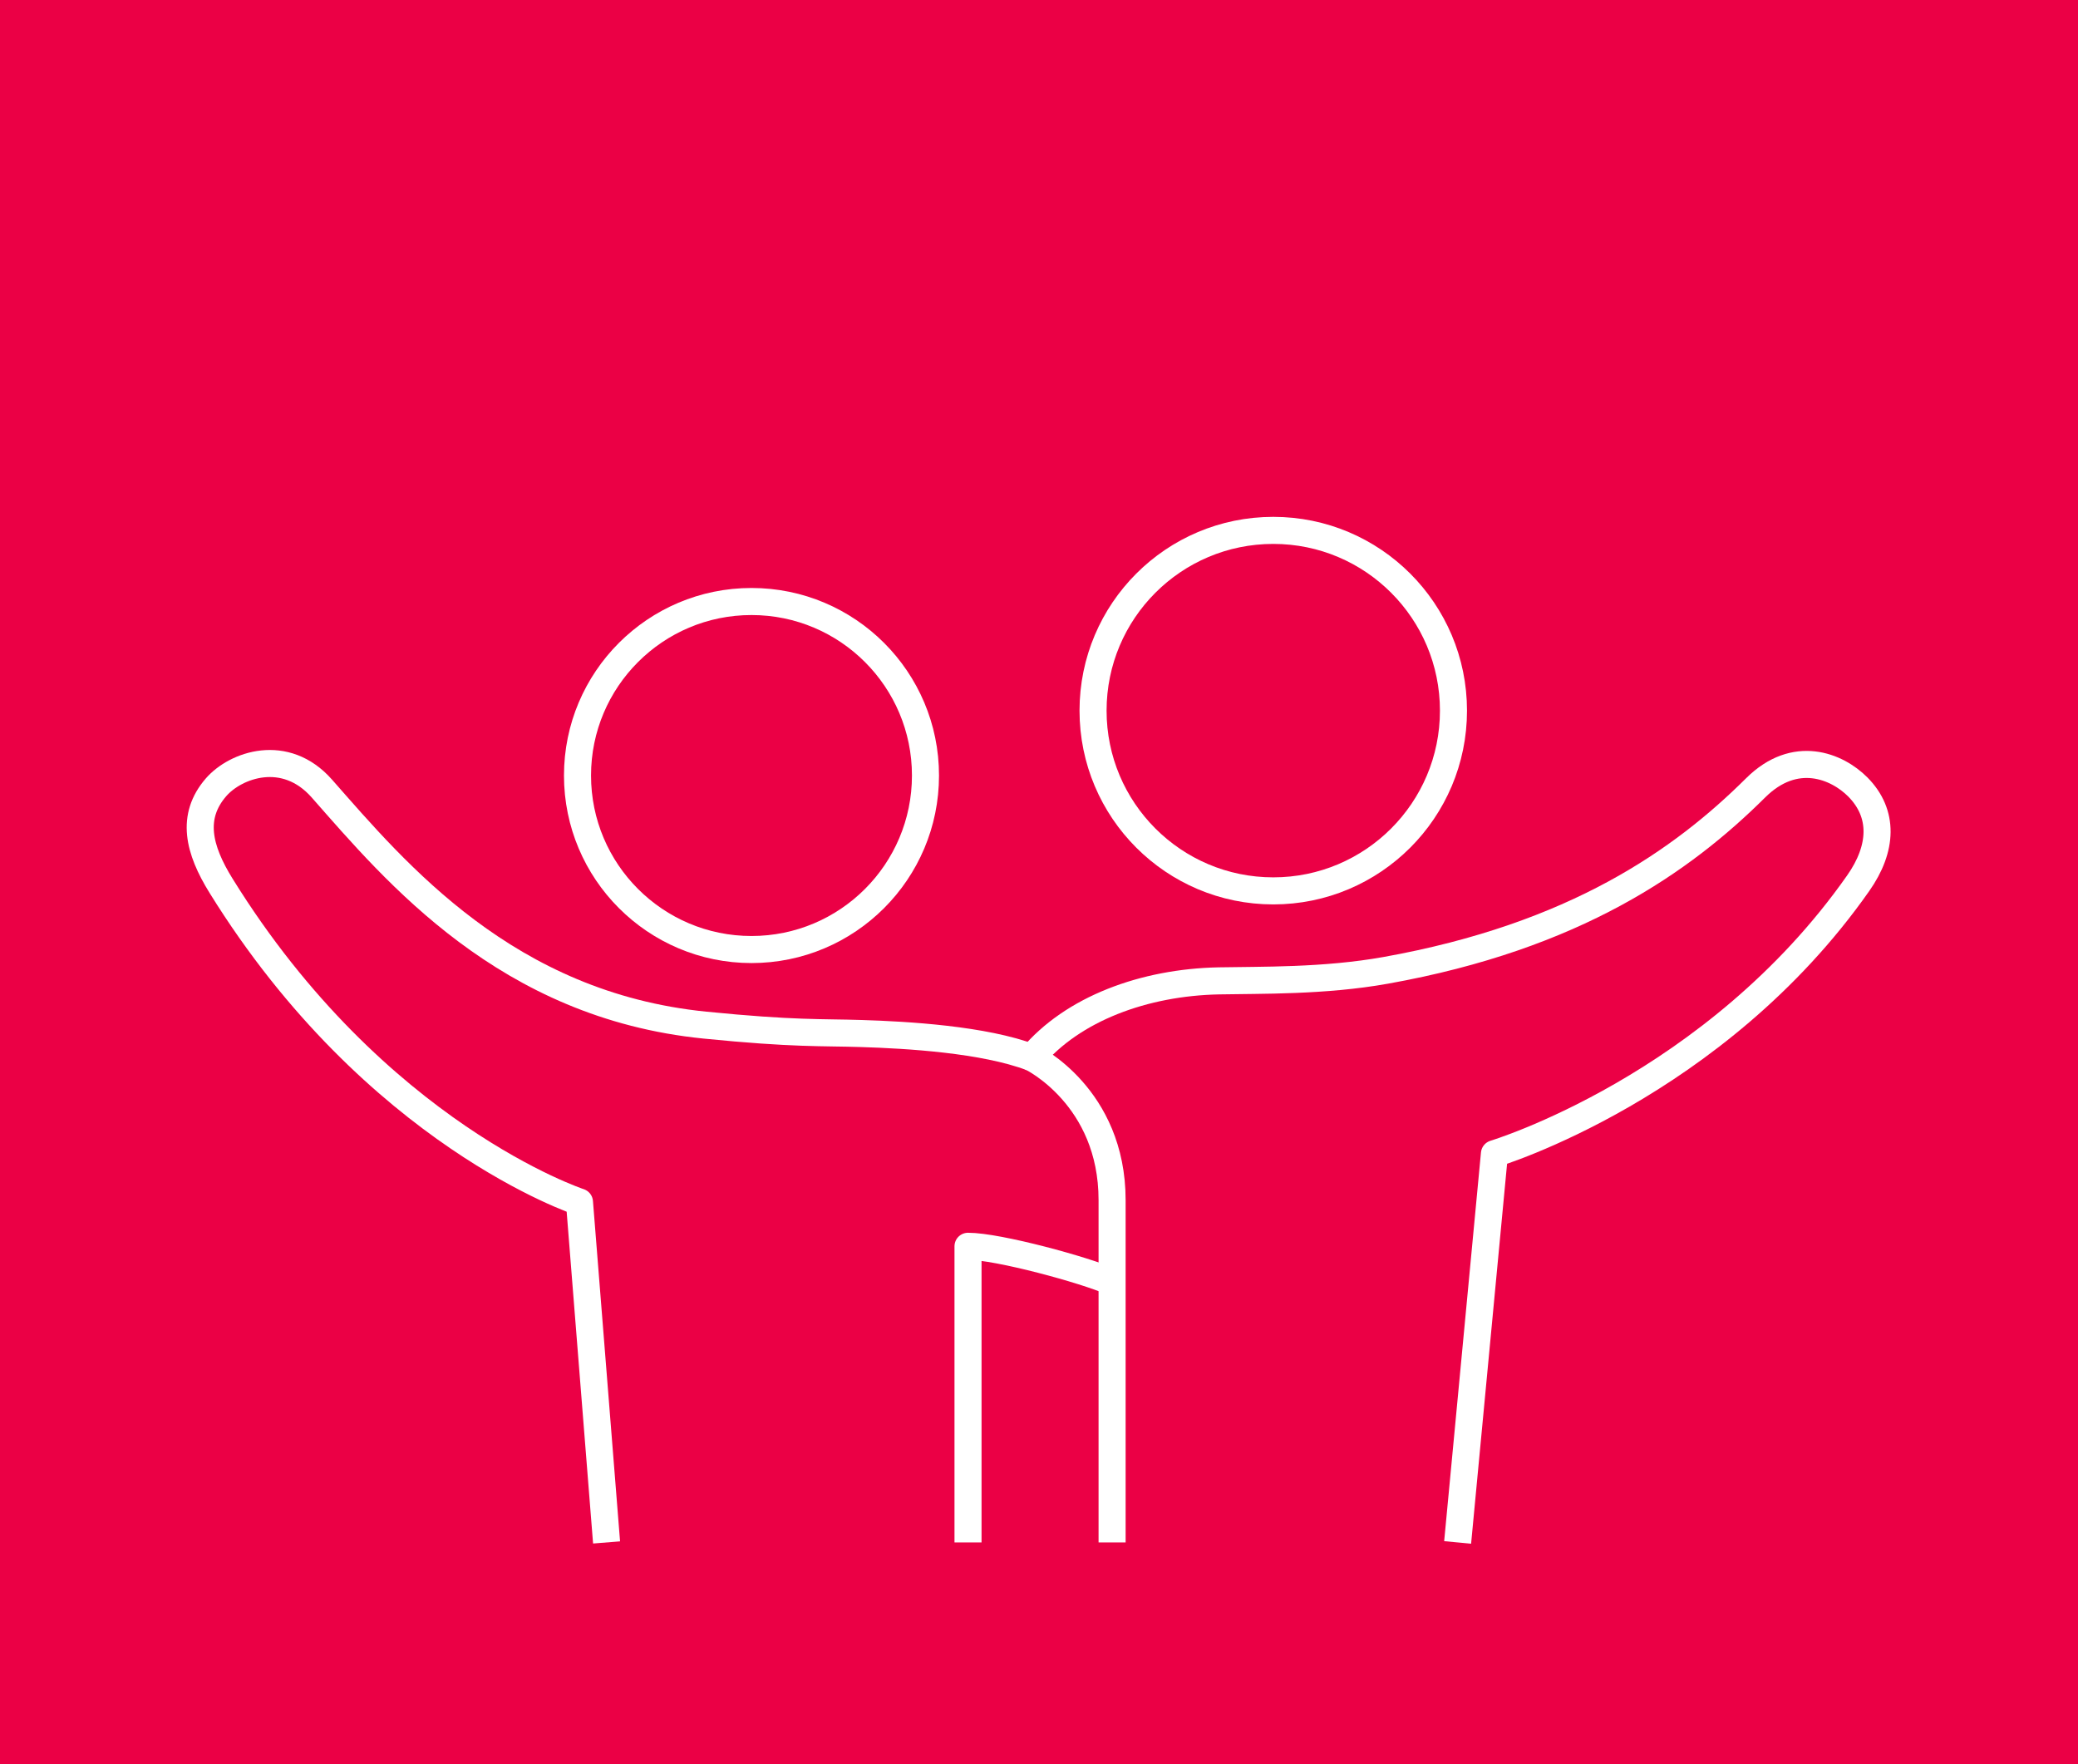 <?xml version="1.0" encoding="UTF-8"?>
<svg xmlns="http://www.w3.org/2000/svg" width="384" height="326" viewBox="0 0 384 326" fill="none">
  <path d="M0 0H384V326H0V0Z" fill="#EB0045"></path>
  <path fill-rule="evenodd" clip-rule="evenodd" d="M235.296 164.611C253.68 164.611 268.592 149.7 268.592 131.307C268.592 112.911 253.68 98 235.296 98C216.9 98 201.988 112.911 201.988 131.307C201.988 149.7 216.9 164.611 235.296 164.611Z" stroke="white" stroke-width="5" stroke-linejoin="round"></path>
  <path fill-rule="evenodd" clip-rule="evenodd" d="M138.871 111.143C121.117 111.143 106.719 125.537 106.719 143.296C106.719 161.046 121.117 175.448 138.871 175.448C156.625 175.448 171.023 161.046 171.023 143.296C171.023 125.537 156.625 111.143 138.871 111.143Z" stroke="white" stroke-width="5" stroke-linejoin="round"></path>
  <path d="M205.365 236.826C200.565 234.691 184.472 230.281 178.883 230.281V284.998" stroke="white" stroke-width="5" stroke-linejoin="round"></path>
  <path d="M190.656 195.415C181.835 192.055 167.636 191.226 159.157 190.966C151.935 190.732 146.762 191.067 130.264 189.414C93.635 185.739 73.225 161.322 59.492 145.718C52.701 138.006 43.522 141.331 39.929 145.462C35.203 150.903 36.701 156.97 40.843 163.655C69.374 209.696 107.08 222.099 107.08 222.099L112.09 285" stroke="white" stroke-width="5" stroke-linejoin="round"></path>
  <path d="M269.361 284.999L276.163 213.172C276.163 213.172 316.918 200.902 343.385 163.192C347.908 156.755 348.172 150.318 343.319 145.418C339.46 141.536 331.717 138.328 324.425 145.577C310.913 159.003 291.067 173.035 256.071 179.293C244.68 181.335 232.95 181.082 225.226 181.238C211.435 181.514 198.223 186.379 190.654 195.414C190.654 195.414 205.507 202.594 205.507 221.748V284.999" stroke="white" stroke-width="5" stroke-linejoin="round"></path>
</svg>
